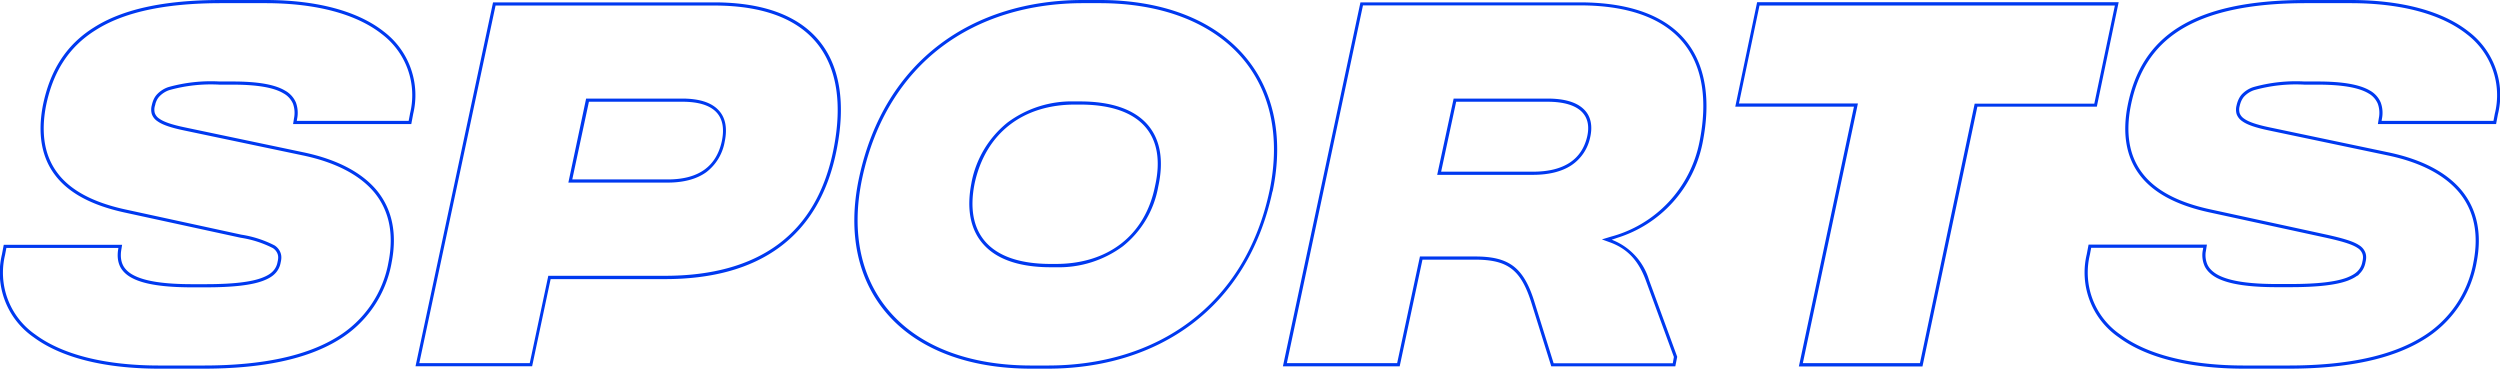 <svg width="1580" height="233" fill="none" xmlns="http://www.w3.org/2000/svg"><path fill-rule="evenodd" clip-rule="evenodd" d="M370.4 62.3h60.7c10.2 0 18 2.2 22.7 7 4.8 4.8 6 11.8 4.2 20.3a30.8 30.8 0 0 1-11.6 19.2c-6.1 4.4-14.3 6.6-24.5 6.6h-62.7l11.2-53Zm-23.9 112h73.8c29.3 0 53.4-6.5 71.4-19.8 18-13.3 30-33.5 35.3-61.3 5.2-27.1 2.1-49.4-10-65-12-15.5-33.3-24.7-65.7-24.7H313.2l-48.2 226h69.8l11.7-55.1Zm-10.1 57.2h-73.8l49-230h139.7c65.5 0 88.2 37.3 77.7 92-10.7 56.5-49.5 82.9-108.7 82.9H348l-11.7 55.1ZM614 115.3a64 64 0 0 1 22.8-37.9 68 68 0 0 1 42.5-13.3h3.4c19.6 0 34 5 42.4 14.5 8.4 9.5 10.5 23.1 6.9 39.4a62 62 0 0 1-22.3 37.6 67.9 67.9 0 0 1-42.3 13.3H664c-19.7 0-34-5-42.4-14.4-8.6-9.5-10.8-23-7.6-39.1Zm116 2.2c7.2-31.7-8.6-51.4-47.3-51.4h-3.4c-32.6 0-56.3 17.8-63.3 49.7-6.4 31.5 9.2 51 48 51h3.4c32.5 0 56.3-17.7 62.6-49.3Zm188.7-55.2H978c10.3 0 18 2.1 22.7 6.5 4.8 4.4 6 10.9 4.2 18.4a28 28 0 0 1-11.7 17.2c-6 4-14.2 6.1-24.4 6.1h-60.5l10.4-48.2Zm102.8 88.2a79 79 0 0 0 54.5-60c10.6-52.9-12.1-89-77.6-89H859.8l-49 230h73.8l14.4-67.4h33.2c20.9 0 29.2 6.4 35.9 28.1l12.3 39.3h78.4l1.2-6-17.8-48.5a39.3 39.3 0 0 0-23.6-25.5l3-1Zm36.4 75.1-17.6-48c-4.4-12.1-11-20-22.4-24.3l-5.5-2 5.6-1.7a77.5 77.5 0 0 0 56-59.6c5.3-26 2.2-47.6-9.8-62.6s-33.4-24-65.8-24h-137l-48.1 226.1H883l14.4-67.4h34.8c10.6 0 18.4 1.6 24.5 6.3 6 4.7 10 12.3 13.3 23.2l11.9 38h75.3l.7-4Zm79 6h78.1l34.7-164.2h75.5l13.8-66h-228.5l-13.8 66h75l-34.8 164.1Zm-37.7-166.2h75l-34.8 164.1h74l34.6-164h75.6l13-62H1112l-13 62Zm-737.6 48H422c20 0 30.8-8.6 34.2-24.2 3.4-16.3-5-24.9-25-24.9h-59l-10.5 49ZM651.8 231h10.4c34.3 0 65.4-9.3 89.9-27.8 24.4-18.4 42.4-45.9 50.2-82.5 7.4-35.2.1-64.8-18.6-85.6C764.9 14.3 734.4 2 694.9 2h-10.4c-34.4 0-65.3 9.4-89.6 27.8-24.2 18.4-42 46-49.9 82.5-7.6 35.4-.4 65 18.2 85.7 18.6 20.8 49 33 88.6 33Zm152.5-110c15-71.3-29.6-121-109.4-121h-10.4C615 0 559 38 543 112c-15.5 71.6 28.8 121 108.7 121h10.4c69.3 0 126.2-37.8 142.1-112Zm106.5-12.5h58c20 0 30.8-8 34.2-21.8 3.4-14-5-22.4-25-22.4h-57.7l-9.5 44.2Z" fill="#0039F0"/><path d="m1577.7 72.1-1 5.3H1504l.4-2.5a18 18 0 0 0-.7-9.7 14.6 14.6 0 0 0-6.4-7.1c-6.3-3.7-16.8-5.6-32.6-5.6h-8.3a98.6 98.6 0 0 0-32 3.5 16.3 16.3 0 0 0-7 4.5c-1.5 1.8-2.4 4-2.9 6.3a9.4 9.4 0 0 0 0 5 8.2 8.2 0 0 0 3.2 4c3 2.2 8.4 4 16.6 5.7l74.7 15.7c21.6 4.5 37 12.8 46.3 24.2 9.2 11.5 12.4 26.2 9 44a70.8 70.8 0 0 1-33.8 48.9c-18.9 11.4-46.2 17.7-84.2 17.7h-28c-35.2 0-62-7.2-78.8-19.7a48.6 48.6 0 0 1-19.7-51.4l1-5.3h72.8l-.4 2.5a16 16 0 0 0 1.1 9.8c1.4 2.8 4 5.2 7.5 7 7.3 3.7 19.2 5.6 37.2 5.6h8.3c17.7 0 28.9-1.4 36-4 3.4-1.3 6-2.8 7.7-4.7a12 12 0 0 0 3-6.2c.5-2 .6-3.8 0-5.5a8.4 8.4 0 0 0-3.6-4.3c-3.6-2.4-10.1-4.3-20.5-6.6l-73.6-16c-20.6-4.5-35-12.3-43.3-23.4-8.3-11-10.8-25.5-7.3-43.2 4.2-21 14-37.4 31.7-48.5C1395.2 7 1421 1 1457.4 1h28c33.1 0 58.4 7.3 74.2 19.8a49.4 49.4 0 0 1 18.1 51.3ZM260.1 72.1l-1 5.3h-72.7l.4-2.5a18 18 0 0 0-.7-9.7 14.6 14.6 0 0 0-6.5-7.1c-6.2-3.7-16.7-5.6-32.6-5.6h-8.3a98.6 98.6 0 0 0-32 3.5 16.4 16.4 0 0 0-6.9 4.5c-1.6 1.8-2.4 4-2.9 6.3a9.3 9.3 0 0 0 0 5 8 8 0 0 0 3.2 4c3 2.2 8.4 4 16.6 5.7l74.7 15.7c21.5 4.5 37 12.8 46.3 24.2 9.2 11.5 12.3 26.2 8.9 44a70.8 70.8 0 0 1-33.7 48.9C194 225.7 166.6 232 128.6 232h-27.9c-35.2 0-62-7.2-78.9-19.7A48.6 48.6 0 0 1 2.2 161l1-5.3H76l-.4 2.5c-.5 3.6-.2 6.9 1.2 9.8 1.4 2.8 3.9 5.2 7.5 7 7.2 3.7 19.2 5.6 37.2 5.6h8.3c17.7 0 28.9-1.4 35.9-4 3.5-1.3 6-2.8 7.7-4.7a12 12 0 0 0 3-6.2c.5-2 .6-3.8 0-5.5a8.4 8.4 0 0 0-3.5-4.3 68 68 0 0 0-20.5-6.6l-73.6-16c-20.6-4.5-35-12.3-43.3-23.4-8.3-11-10.8-25.5-7.4-43.2 4.3-21 14-37.4 31.8-48.5C77.5 7 103.3 1 139.8 1h27.9c33.2 0 58.5 7.3 74.3 19.8A49.4 49.4 0 0 1 260.1 72Z" stroke="#0039F0" stroke-width="2"/></svg>